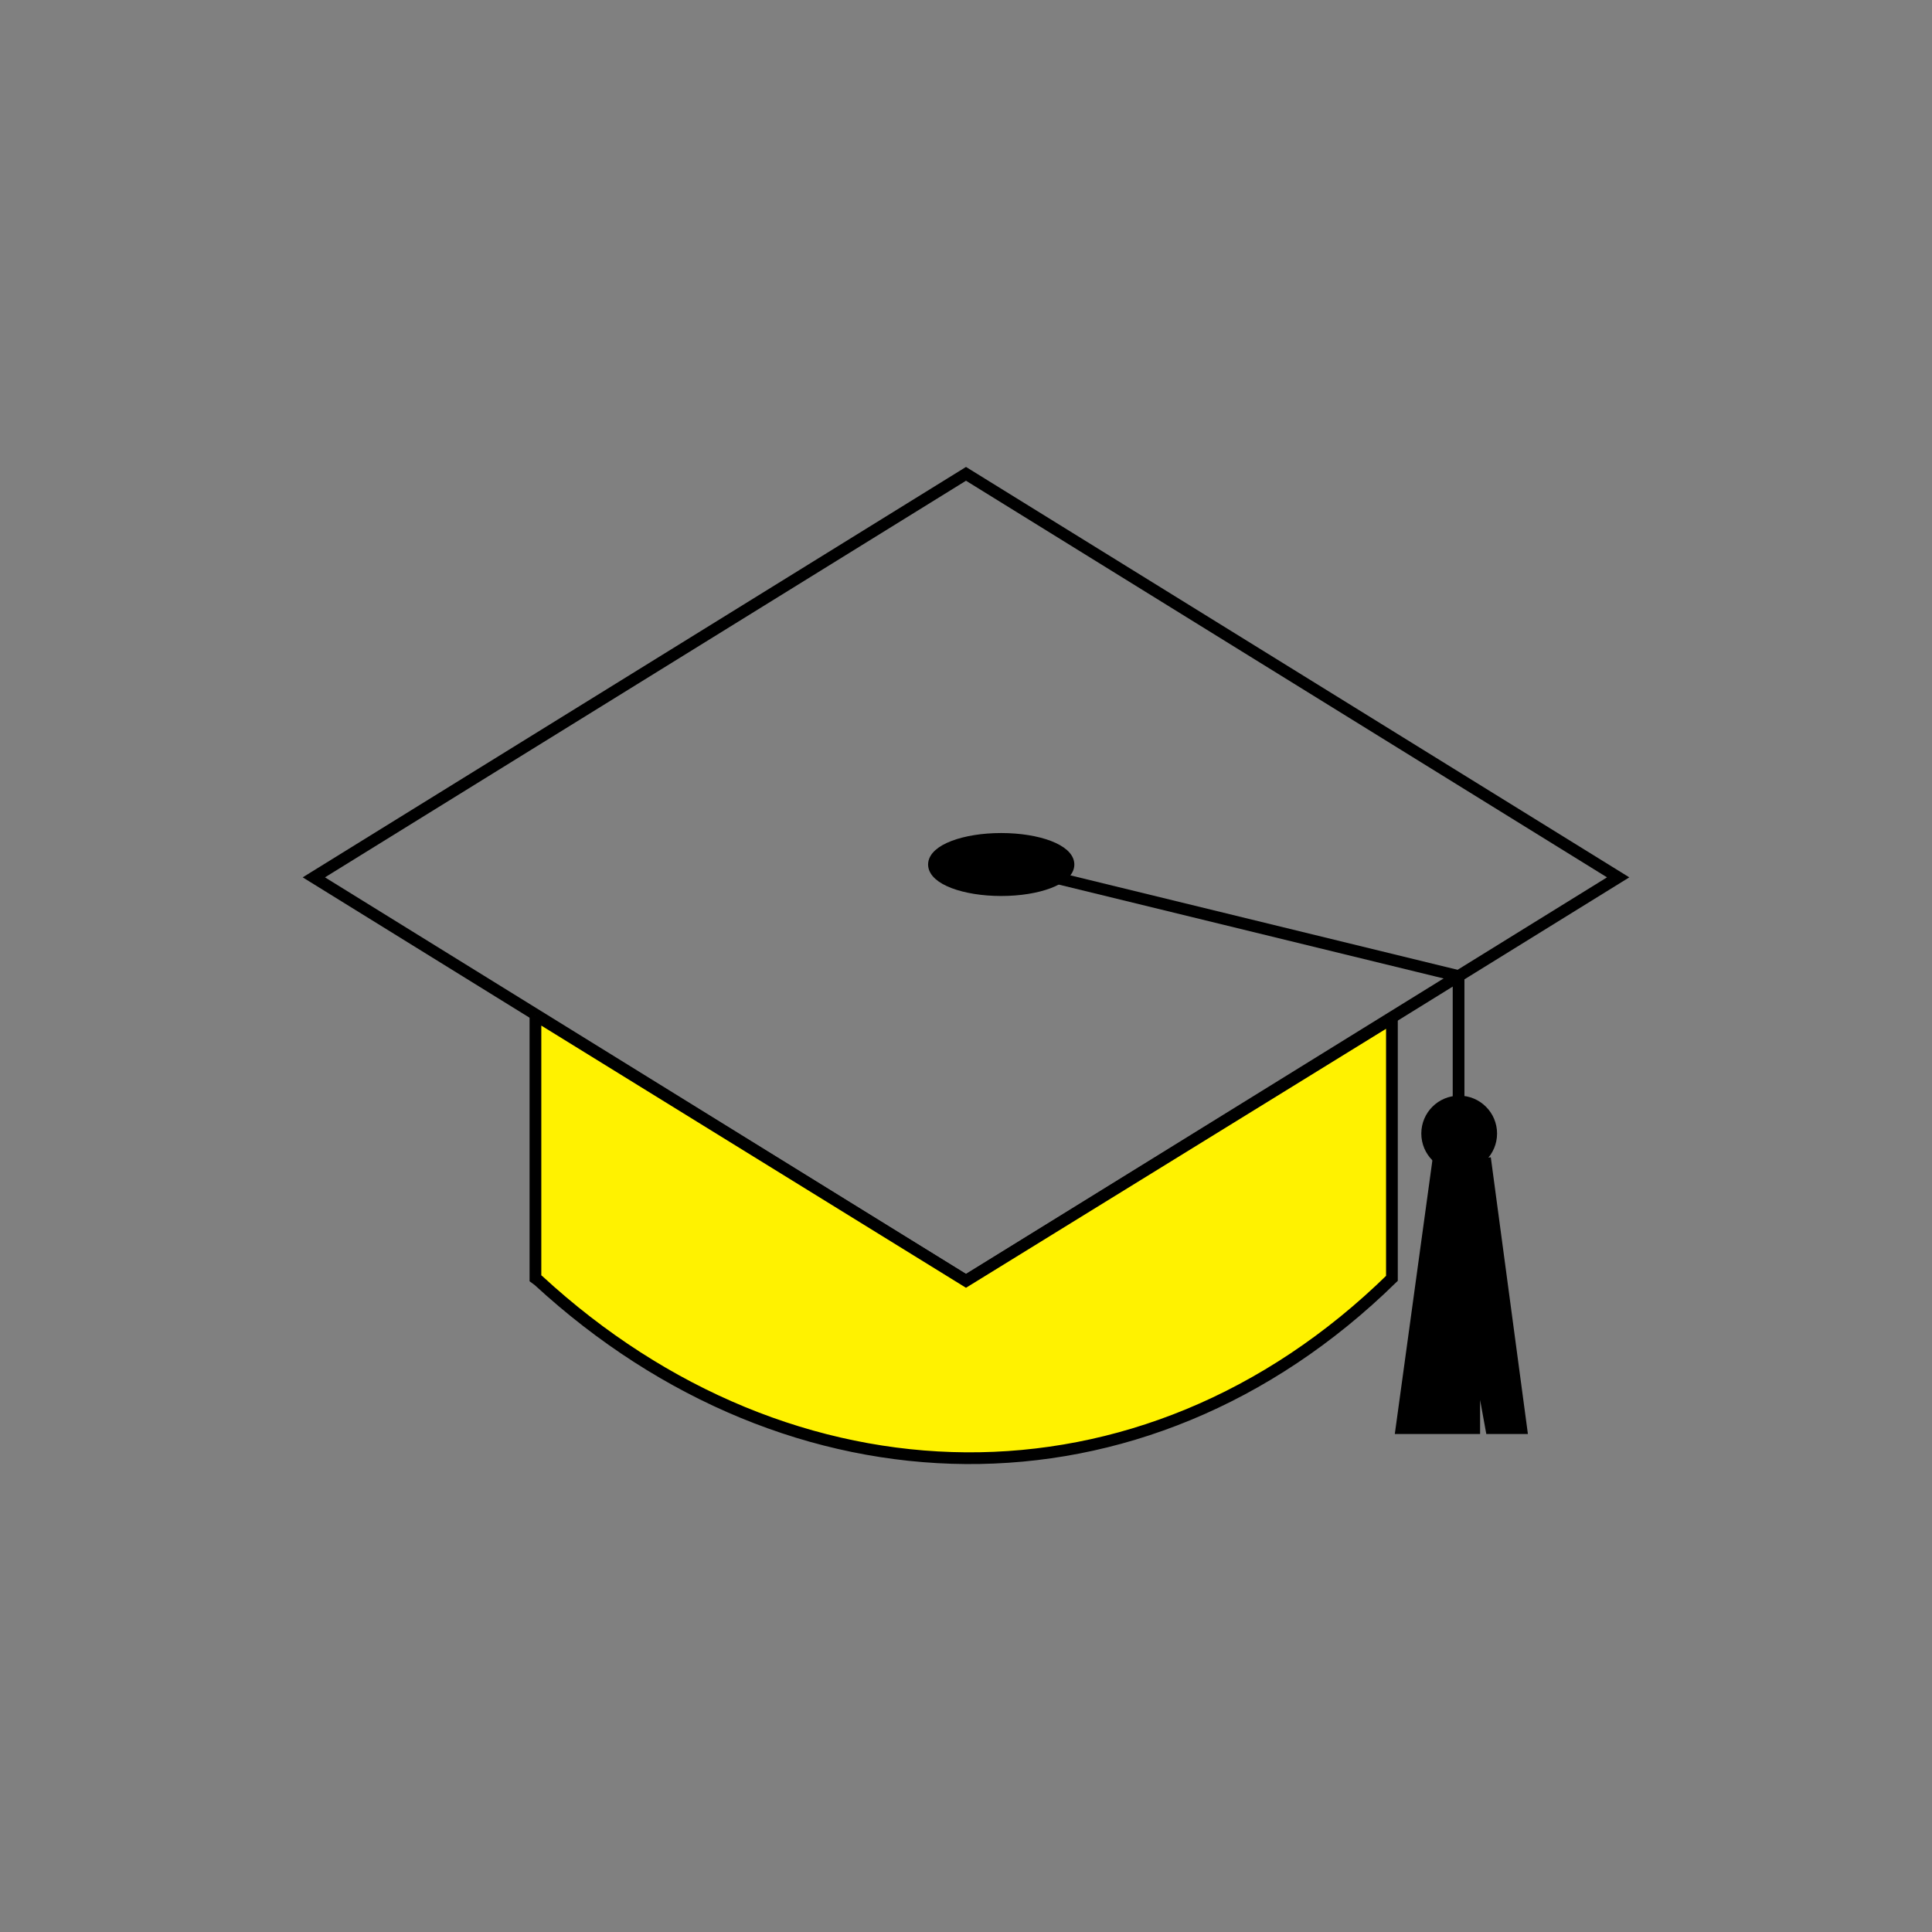 <svg xmlns="http://www.w3.org/2000/svg" id="Layer_1" viewBox="0 0 700 700"><rect x="0" y="0" width="700" height="700" fill="#808080" stroke="none"/><defs><style>.cls-1,.cls-2,.cls-3{stroke:#000;stroke-miterlimit:10;stroke-width:4.25px;}.cls-2{fill:none;}.cls-3{fill:#fff200;}</style></defs><polygon class="cls-2" points="586.29 317.88 350 464.07 113.71 317.88 350 171.68 586.29 317.88"></polygon><path class="cls-3" d="m194,367.77v95.39l1.09.8c91.13,83.99,218.68,87.92,309.23-.79h0v-94.23l-154.32,95.15-156-96.31Z"></path><ellipse class="cls-1" cx="362.76" cy="313.23" rx="24.37" ry="9.28"></ellipse><polyline class="cls-2" points="362.76 313.23 528.47 353.65 528.47 399.31"></polyline><circle class="cls-1" cx="528.69" cy="410.7" r="11.6"></circle><polyline class="cls-1" points="521.24 419.59 507.8 517.45 534.14 517.45 534.14 483.74 540.29 517.45 551.16 517.45 538.04 419.59"></polyline></svg>